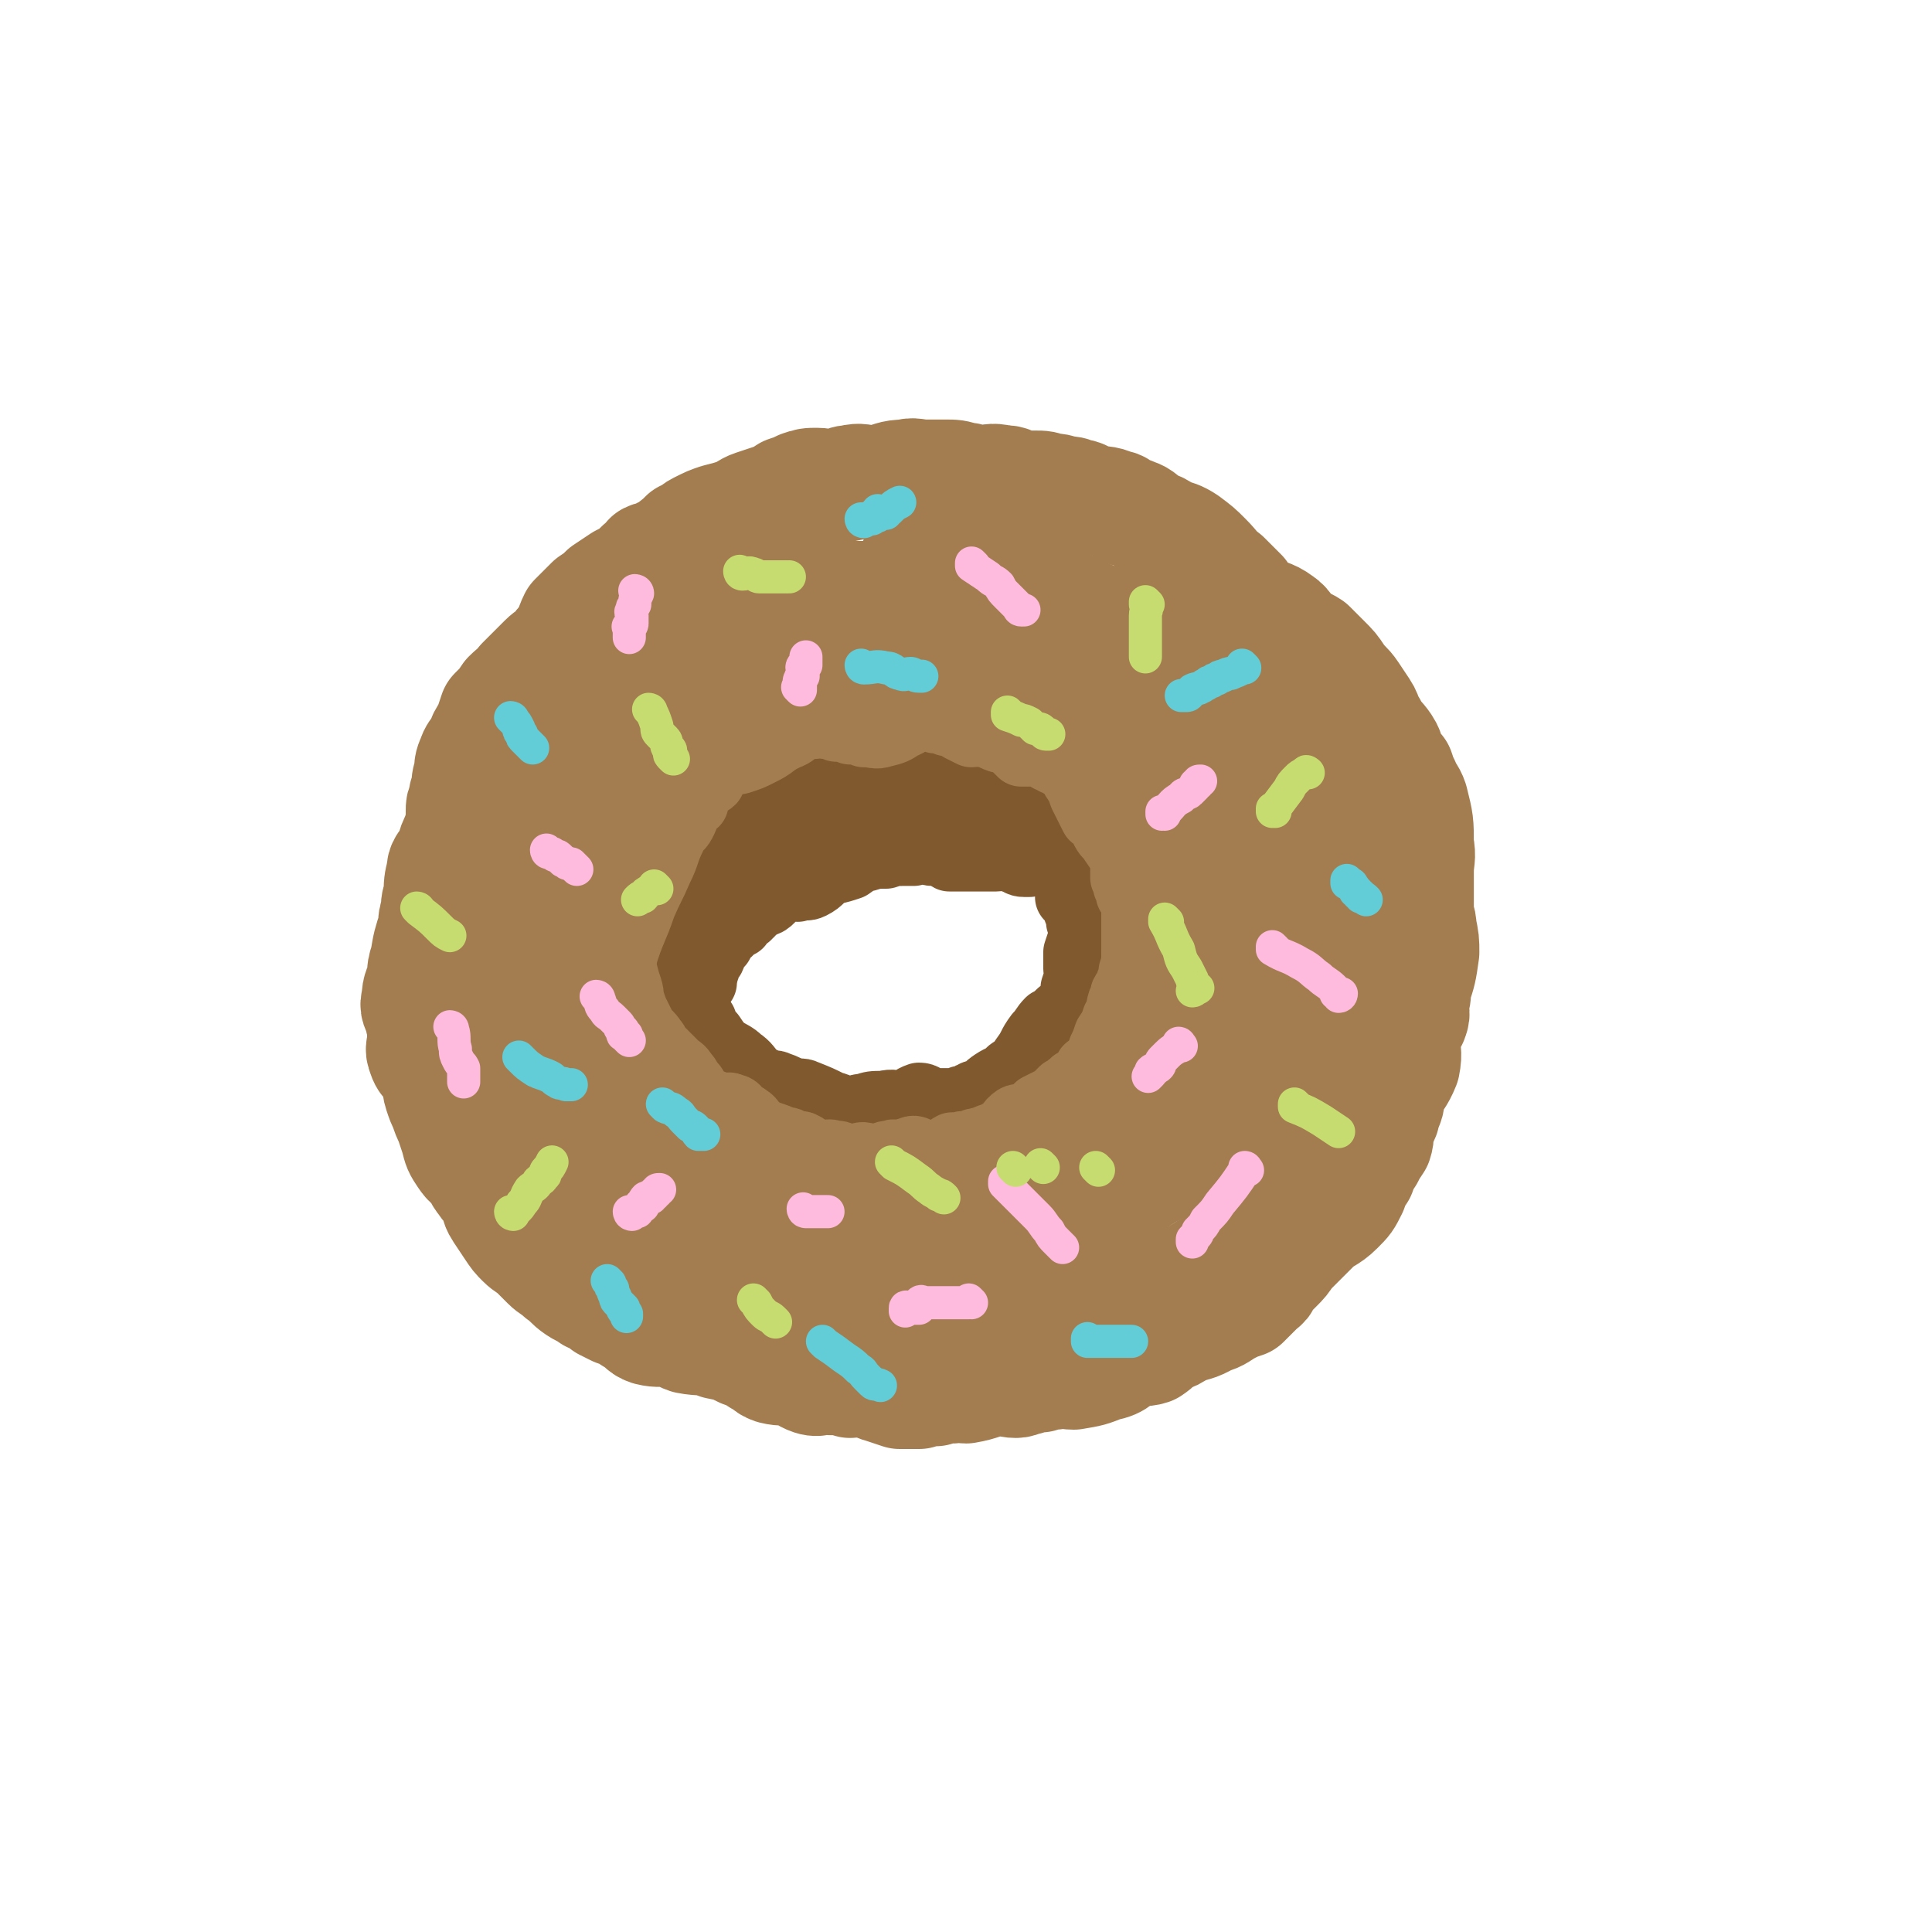 <svg viewBox='0 0 700 700' version='1.1' xmlns='http://www.w3.org/2000/svg' xmlns:xlink='http://www.w3.org/1999/xlink'><g fill='none' stroke='rgb(129,89,47)' stroke-width='24' stroke-linecap='round' stroke-linejoin='round'><path d='M339,283c0,0 -1,-1 -1,-1 0,0 1,1 1,1 -2,-1 -2,-2 -4,-2 -1,-1 -1,-1 -3,-1 -1,-1 -1,-1 -2,-1 -1,-1 -1,0 -2,0 -1,0 -1,0 -3,0 -1,0 -1,-1 -2,-1 -2,-1 -2,0 -5,0 -1,0 -1,-1 -3,-1 -1,-1 -1,-1 -3,-1 -1,0 -1,0 -2,0 -1,0 -1,0 -2,0 -2,0 -2,0 -5,1 -2,0 -2,1 -4,1 -2,0 -2,0 -4,0 -1,0 -1,0 -2,0 -1,0 -1,-1 -3,0 -1,0 -1,0 -3,1 -2,1 -2,0 -4,1 -1,1 -1,1 -3,2 -1,1 -1,1 -3,1 0,0 0,0 -1,0 0,0 0,0 -1,0 -1,0 -1,0 -2,1 0,1 0,1 0,2 -2,1 -2,0 -4,1 -1,1 0,2 -2,3 -1,1 -2,1 -4,2 0,0 0,1 0,2 -2,1 -2,1 -4,2 0,0 -1,0 -2,1 -1,0 -1,0 -2,1 0,0 0,1 0,1 -1,0 -1,-1 -2,0 0,0 0,1 0,2 -2,2 -4,1 -5,4 -1,3 0,3 0,7 -1,2 -2,2 -3,4 0,3 1,3 1,5 -1,3 -2,3 -3,6 0,3 1,3 1,5 0,3 0,3 0,5 -1,2 -1,2 -1,3 -1,2 -1,1 -1,3 -1,1 -1,1 0,2 0,1 0,1 1,3 2,4 2,4 4,8 2,4 2,4 4,7 2,4 2,4 4,7 1,3 1,3 3,5 2,3 2,3 4,5 3,2 4,2 6,4 3,2 3,3 5,5 2,2 3,2 5,3 2,1 2,0 4,1 3,1 2,1 5,2 3,1 3,0 5,1 5,2 5,2 9,4 4,1 4,2 7,2 3,0 2,-1 5,-1 3,-1 3,-1 7,-1 4,-1 4,0 7,0 3,-1 3,-2 6,-3 2,0 2,1 5,2 2,0 2,0 5,0 2,0 2,0 4,0 1,-1 1,-1 3,-1 1,-1 1,-1 2,-1 1,-1 1,-1 3,-1 3,-2 2,-2 5,-4 3,-2 3,-1 6,-4 3,-2 3,-2 5,-5 3,-4 2,-4 5,-8 2,-2 2,-3 4,-5 2,-1 2,-1 4,-3 1,-1 1,0 3,-1 1,-1 1,-1 2,-2 0,-2 0,-2 1,-3 0,-2 -1,-2 -1,-3 1,-3 1,-3 2,-5 0,-1 -1,-1 -1,-2 0,-2 0,-2 0,-3 0,-2 0,-2 0,-3 1,-3 1,-3 2,-6 0,-2 0,-2 -1,-5 0,-2 0,-2 -1,-4 0,-1 0,-1 -1,-3 0,-1 -1,-1 -2,-2 0,-3 1,-3 1,-6 -1,-2 -2,-1 -3,-4 -1,-2 0,-2 -1,-5 0,-2 -1,-2 -2,-4 0,-1 1,-1 0,-2 0,-2 0,-1 -1,-2 -1,-3 0,-3 -2,-6 -1,-2 -2,-2 -4,-4 -1,-1 -1,-1 -3,-2 -1,-2 0,-2 -2,-3 -2,-2 -2,-2 -5,-3 -2,-1 -2,-1 -4,-2 -1,-1 -1,-2 -3,-2 -3,-2 -3,-2 -6,-3 -2,-1 -2,0 -4,-1 -1,-1 -1,-2 -3,-2 -1,-1 -1,-1 -2,-1 -2,-1 -2,-1 -4,-2 -1,-1 -1,-2 -3,-2 -1,-1 -1,-1 -3,-1 -2,-1 -2,0 -4,0 -1,0 -1,0 -3,0 -1,0 -1,0 -3,0 -1,0 -1,0 -2,0 -1,0 -1,0 -2,0 '/><path d='M255,356c0,0 -1,-1 -1,-1 '/><path d='M253,359c0,0 -1,-1 -1,-1 0,0 0,1 1,1 0,-1 0,-2 1,-3 0,-1 0,-1 1,-2 0,-2 1,-2 1,-3 0,-1 -1,-2 0,-3 0,-1 1,0 2,-1 1,-2 0,-2 1,-3 0,-2 1,-1 2,-2 1,-2 1,-2 2,-3 0,-1 0,-1 1,-1 2,-2 2,-2 4,-3 1,-2 1,-2 3,-3 0,-1 0,-1 1,-1 0,-1 0,-1 1,-1 0,-1 0,-1 1,-1 2,-2 2,-1 4,-2 3,-2 2,-3 5,-5 3,-1 3,0 6,0 3,-1 3,0 5,-1 4,-2 3,-3 7,-5 4,-1 4,-1 7,-2 3,-2 3,-3 6,-3 3,-1 4,-1 7,-1 3,-1 3,-1 6,-1 2,0 2,0 4,0 1,-1 1,-1 3,-1 2,0 2,1 4,1 2,0 2,-1 4,0 1,0 0,1 2,2 1,0 2,0 4,0 1,0 1,0 3,0 2,0 2,0 5,0 2,0 2,0 5,0 2,0 2,-1 4,0 1,0 1,0 3,1 1,0 1,1 3,1 0,0 0,0 1,0 0,0 0,0 1,0 0,-1 0,-1 -1,-1 0,-1 -1,-1 -2,-1 0,0 0,0 -1,0 -2,-1 -2,-2 -4,-2 -3,-2 -3,-2 -7,-3 -3,-2 -3,-1 -6,-2 -4,-2 -5,-1 -9,-2 -5,-2 -4,-3 -9,-3 -4,-1 -5,0 -9,0 -4,0 -4,-1 -8,-1 -4,-1 -5,-1 -9,0 -4,0 -4,1 -8,2 -3,1 -3,1 -7,3 -3,1 -3,2 -6,3 -3,2 -3,2 -6,3 -2,1 -2,1 -5,2 -2,1 -2,1 -4,2 -1,0 -1,0 -3,1 -1,0 -1,0 -2,1 -1,0 -1,1 -2,1 0,0 1,-2 1,-2 -1,-1 -2,-1 -3,0 0,0 2,0 2,1 0,0 -1,1 -1,1 -1,0 -1,0 -2,0 0,0 0,-1 -1,0 0,0 0,0 0,1 0,0 0,1 0,1 -1,0 -2,-1 -2,0 -1,0 -1,1 -1,1 0,0 0,-1 1,-1 2,-2 2,-1 4,-2 4,-3 4,-3 7,-6 4,-2 4,-3 7,-5 6,-3 6,-2 12,-5 4,-2 4,-2 9,-3 6,-2 6,-1 11,-2 5,-1 5,-1 9,-1 3,0 3,0 6,0 2,0 2,0 4,0 3,0 3,0 6,1 2,0 2,1 4,2 1,0 1,-1 3,0 1,0 1,1 3,1 1,0 1,0 2,0 1,0 1,0 2,0 0,-1 -1,-1 -1,-1 -1,-1 -1,0 -2,0 -4,-1 -4,0 -8,-1 -4,-1 -3,-2 -7,-3 -3,-1 -3,-1 -7,-1 -4,0 -4,0 -8,0 -4,0 -4,-1 -7,0 -6,0 -6,1 -11,2 -5,1 -5,1 -9,3 -3,1 -3,2 -6,3 -2,1 -2,1 -5,2 -1,1 -1,1 -3,2 0,0 0,1 -2,1 0,0 -1,-1 -2,0 0,0 1,0 1,1 0,0 0,0 0,0 0,-1 -1,-1 0,-2 0,-1 1,-1 2,-1 4,-4 4,-4 9,-7 4,-3 4,-3 10,-5 4,-1 4,-1 9,-1 5,-1 5,-1 10,0 6,1 6,1 12,2 3,1 3,0 6,1 2,0 3,0 5,1 2,1 2,1 4,2 '/><path d='M329,294c0,0 -1,-1 -1,-1 '/></g>
<g fill='none' stroke='rgb(163,125,79)' stroke-width='40' stroke-linecap='round' stroke-linejoin='round'><path d='M370,183c0,0 -1,-1 -1,-1 0,0 1,1 0,1 -6,-2 -6,-3 -13,-4 -4,-2 -5,-1 -9,-2 -5,-1 -4,-3 -9,-3 -3,-1 -4,0 -7,0 -2,0 -2,0 -5,0 -1,0 -1,0 -3,0 -1,0 -1,0 -3,0 -2,0 -2,0 -4,0 -4,0 -4,-1 -8,0 -3,0 -3,2 -6,2 -3,0 -3,-1 -6,-1 -3,0 -3,0 -6,1 -2,1 -2,1 -5,2 -3,2 -3,2 -6,3 -3,1 -3,1 -6,2 -3,1 -3,2 -6,3 -3,1 -3,1 -7,2 -3,1 -3,1 -7,3 -2,1 -2,2 -5,3 -1,1 -1,1 -2,2 -3,2 -3,3 -6,4 -2,2 -3,1 -5,2 -1,1 -1,2 -3,3 -3,3 -3,3 -7,5 -3,2 -3,2 -6,4 -2,2 -2,2 -5,4 -3,3 -3,3 -6,6 -2,4 -1,4 -3,7 -2,2 -2,2 -3,4 -2,2 -3,2 -5,4 -2,2 -2,2 -4,4 -2,2 -2,2 -4,4 -2,3 -2,2 -5,5 -2,3 -2,3 -5,6 -1,3 -1,3 -2,6 -2,3 -2,3 -3,6 -2,3 -2,2 -3,5 -1,2 -1,3 -1,5 -1,3 -1,3 -1,7 -1,1 -1,1 -1,3 -1,2 -1,2 -1,4 0,2 0,2 0,4 0,2 -1,2 -1,4 -2,4 -2,4 -3,8 -2,3 -3,3 -3,6 -1,4 -1,4 -1,9 -1,2 -1,2 -1,5 -1,3 -1,3 -1,6 -2,6 -2,6 -3,12 -1,3 -1,3 -1,6 -1,4 -2,4 -2,8 -1,3 0,3 1,6 0,2 1,2 1,5 0,2 0,2 0,4 0,2 -1,3 0,5 1,4 3,3 4,7 2,3 1,4 2,7 1,3 1,3 2,5 1,3 1,3 2,5 1,3 1,3 2,6 1,4 1,4 3,7 2,3 2,2 4,4 2,2 1,3 3,5 1,2 2,2 3,4 2,3 1,4 3,7 2,3 2,3 4,6 2,3 2,3 4,5 2,2 3,2 5,4 2,2 2,2 4,4 2,2 3,2 5,4 3,2 3,3 6,5 3,2 3,1 5,3 3,1 3,1 5,3 2,1 2,1 4,2 3,1 3,1 6,3 4,2 3,3 6,4 4,1 4,0 9,1 2,0 2,1 5,2 5,1 6,0 11,2 5,1 5,1 9,3 3,1 3,1 6,3 3,1 2,2 5,3 4,1 4,0 8,1 3,1 3,2 6,3 3,1 4,-1 7,0 4,0 4,0 7,1 2,0 3,-1 5,0 4,0 3,1 7,2 3,1 3,1 6,2 3,0 4,0 7,0 3,-1 3,-1 6,-1 3,-1 3,-1 6,-1 3,-1 3,0 5,0 6,-1 6,-2 12,-3 3,0 3,1 6,1 2,0 2,-1 4,-1 2,-1 2,-1 5,-1 2,-1 2,-1 5,-1 3,-1 4,0 7,0 6,-1 6,-1 11,-3 6,-1 5,-3 10,-5 3,-1 4,0 7,-1 3,-2 2,-2 5,-4 3,-1 3,-1 6,-3 5,-2 5,-1 10,-4 4,-1 4,-2 8,-4 2,-1 2,-1 5,-2 3,-3 3,-3 6,-6 2,-1 1,-2 3,-4 1,-1 1,-1 3,-3 2,-2 2,-2 4,-5 2,-2 2,-2 4,-4 2,-2 2,-2 5,-5 4,-4 5,-3 9,-7 3,-3 3,-3 5,-7 1,-3 1,-3 3,-6 1,-3 1,-3 3,-6 1,-2 1,-2 3,-5 1,-3 0,-3 1,-6 1,-3 2,-3 2,-6 2,-3 1,-3 2,-7 2,-4 3,-4 5,-9 1,-5 0,-5 0,-10 1,-2 1,-2 1,-4 1,-2 2,-2 2,-3 1,-2 0,-3 0,-5 1,-3 1,-3 1,-6 2,-6 2,-6 3,-13 0,-4 0,-4 -1,-9 0,-3 -1,-3 -1,-6 0,-2 0,-2 0,-5 0,-4 0,-4 0,-9 0,-5 1,-5 0,-10 0,-8 0,-8 -2,-16 -1,-3 -2,-3 -3,-6 -1,-2 -1,-2 -2,-5 -1,-1 -1,-1 -2,-2 -2,-3 -1,-4 -3,-7 -2,-3 -3,-3 -5,-7 -2,-2 -1,-3 -3,-6 -2,-3 -2,-3 -4,-6 -2,-3 -3,-3 -5,-6 -2,-3 -2,-3 -5,-6 -2,-2 -2,-2 -5,-5 -3,-2 -3,-1 -6,-3 -3,-3 -2,-4 -5,-6 -4,-3 -5,-2 -10,-5 -2,-2 -2,-2 -4,-5 -3,-3 -3,-3 -6,-6 -4,-3 -3,-3 -7,-7 -3,-3 -3,-3 -7,-6 -3,-2 -4,-2 -7,-3 -3,-2 -3,-2 -6,-3 -3,-2 -3,-3 -6,-4 -2,-1 -2,0 -4,-1 -1,-1 -1,-2 -3,-2 -4,-2 -5,-1 -9,-2 -3,-1 -2,-2 -5,-2 -2,-1 -2,-1 -5,-1 -2,-1 -2,-1 -5,-1 -2,-1 -2,-1 -5,-1 -2,0 -2,0 -5,0 -4,-1 -3,-2 -7,-2 -4,-1 -4,0 -8,0 -3,0 -3,-1 -6,-1 -3,-1 -3,-1 -7,-1 -3,0 -3,0 -7,0 -3,0 -4,-1 -7,0 -5,0 -5,1 -10,2 -5,1 -5,1 -10,2 -5,1 -5,1 -10,2 -4,1 -4,1 -8,3 -4,2 -4,3 -8,4 -4,2 -5,1 -9,3 -4,2 -3,3 -7,5 -4,3 -4,2 -8,4 -3,2 -3,3 -6,5 -3,3 -3,2 -7,4 -3,2 -3,2 -7,4 -3,2 -3,2 -6,4 -3,2 -3,2 -7,4 -3,2 -4,2 -7,5 -2,3 -2,3 -5,5 -2,3 -2,3 -5,5 -4,4 -5,3 -9,8 -3,3 -3,4 -5,8 -2,3 -2,3 -3,7 -2,3 -1,3 -2,5 -2,4 -3,4 -5,7 -1,4 0,5 -1,9 -1,3 -1,3 -2,6 -1,2 -1,2 -1,4 -1,3 -1,3 -1,6 0,2 0,2 0,3 0,2 0,2 0,3 0,0 -1,1 0,1 1,0 1,-1 3,-1 2,-1 2,-1 4,-2 3,-2 4,-2 6,-5 8,-8 7,-9 15,-17 9,-11 8,-12 18,-23 6,-7 7,-6 14,-13 5,-5 4,-7 10,-11 4,-4 4,-3 9,-6 4,-1 4,-1 8,-2 2,-1 2,-1 4,-1 6,0 6,0 13,0 5,0 5,-1 10,-1 6,0 6,0 11,0 3,0 3,-1 6,-1 2,-1 2,-1 4,-1 2,0 2,0 5,0 1,0 2,0 2,0 0,0 -1,0 -1,0 -2,0 -2,0 -4,0 -3,0 -3,0 -7,0 -5,0 -6,-2 -10,0 -5,1 -5,3 -9,6 -6,3 -6,2 -13,4 -5,3 -5,2 -10,5 -8,5 -8,5 -15,10 -6,4 -6,4 -12,9 -5,3 -5,4 -9,7 -4,4 -5,3 -8,7 -3,4 -2,5 -5,10 -3,3 -4,3 -7,6 -2,3 -2,4 -3,7 -2,3 -2,3 -3,5 -1,2 -3,3 -2,3 0,0 1,-1 2,-1 1,-1 1,-1 3,-2 3,-2 3,-3 6,-4 5,-3 5,-3 9,-5 3,-2 3,-2 5,-3 3,-2 3,-2 5,-3 2,-2 1,-2 3,-3 3,-2 4,-3 7,-3 3,-1 3,2 5,2 3,1 3,0 5,0 3,-1 3,-1 5,-2 2,-1 2,-2 4,-2 2,-1 2,-1 4,-1 3,-1 3,-1 5,-2 4,-2 4,-2 7,-5 2,-1 1,-2 3,-4 1,-1 1,-1 2,-1 '/><path d='M309,247c0,0 -2,-1 -1,-1 6,-1 7,-1 13,-1 5,-1 5,-1 10,-1 4,-1 4,-1 8,-1 '/><path d='M373,249c0,0 -1,-1 -1,-1 '/></g>
<g fill='none' stroke='rgb(163,125,79)' stroke-width='24' stroke-linecap='round' stroke-linejoin='round'><path d='M418,319c0,0 -1,0 -1,-1 -4,-10 -3,-10 -7,-20 -2,-4 -3,-4 -6,-9 -3,-5 -2,-5 -5,-10 -1,-2 0,-2 -2,-3 -1,-1 -1,-1 -3,-1 -1,-1 -2,-1 -2,-1 0,0 2,1 3,2 2,2 2,2 4,5 1,2 1,2 2,4 2,3 2,4 4,7 2,6 3,6 4,11 0,3 -1,3 -2,5 0,2 0,2 0,3 0,2 0,2 0,3 0,1 0,1 0,2 0,1 0,1 0,2 1,0 1,0 1,1 1,1 0,1 0,2 1,0 1,0 1,1 1,0 0,0 0,1 0,0 0,1 0,1 0,0 0,-1 0,-2 0,0 0,0 0,0 0,-1 1,-1 0,-1 0,-1 0,-1 -1,-2 0,-1 1,-2 0,-2 0,-1 -1,-1 -1,-2 0,-1 0,-1 0,-2 1,0 1,0 0,-1 -1,-3 -2,-4 -4,-7 -1,-2 -2,-2 -3,-4 0,-1 0,-1 -1,-2 -1,-2 -1,-2 -3,-3 -2,-4 -2,-4 -4,-8 -1,-3 -1,-3 -3,-6 -1,-2 -1,-2 -3,-4 -1,-1 -1,-1 -2,-1 -1,-1 -1,-1 -2,-1 -1,-1 -1,-1 -2,-1 -1,-1 0,-2 -2,-2 -1,-1 -1,0 -3,0 -1,0 -1,0 -2,0 -1,0 -1,0 -3,0 -1,-1 -1,-1 -2,-2 -1,-2 -1,-2 -3,-2 -1,-1 -1,-1 -3,-1 -3,-1 -3,-2 -6,-2 -2,-1 -2,0 -4,0 -2,-1 -2,-1 -4,-2 -2,-2 -2,-2 -5,-2 -2,-1 -2,-1 -4,-1 -1,-1 -1,-1 -2,-1 -1,-1 -1,0 -2,0 -1,0 -1,-1 -3,0 -2,1 -2,2 -5,3 -3,2 -3,2 -7,3 -3,1 -3,0 -7,0 -2,-1 -2,-1 -5,-1 -2,-1 -2,-1 -5,-1 -2,-1 -2,-1 -4,-1 -2,-1 -2,-1 -4,0 -2,0 -2,0 -5,1 -2,1 -2,2 -5,3 -2,1 -2,1 -4,2 -2,1 -2,1 -4,2 -2,0 -2,0 -4,0 -1,0 -1,-1 -2,0 -2,1 -2,2 -4,3 -2,2 -2,1 -5,3 -2,1 -2,1 -4,3 -1,1 0,2 0,3 -1,1 -2,1 -4,2 -1,2 -1,2 -2,4 0,1 0,1 0,2 -1,1 -2,1 -3,2 -1,2 0,2 -1,4 -1,2 -1,2 -2,3 -2,2 -2,2 -3,4 -2,1 -1,2 -2,3 -1,1 -2,1 -2,2 -1,1 -1,1 -1,2 -1,1 -2,0 -3,1 0,1 1,2 1,3 0,1 -1,0 -1,1 -1,1 -1,1 -1,2 -1,1 0,2 0,3 -1,2 -1,2 -1,3 -1,3 -1,3 -3,5 0,2 -1,2 -1,4 -1,2 -1,2 -1,4 -1,2 0,2 0,3 -1,2 -2,2 -2,4 -1,1 0,1 0,3 -1,3 -1,3 -1,5 -1,3 0,3 0,6 0,2 0,2 0,4 -1,1 -1,1 -1,3 -1,1 0,1 0,3 0,1 0,1 0,2 0,0 0,0 0,1 0,0 0,1 0,1 0,-1 0,-1 0,-3 0,0 0,0 0,-1 -1,-1 -1,-1 -1,-2 -1,-4 -1,-4 0,-7 1,-6 1,-6 3,-12 3,-10 4,-10 7,-19 3,-7 3,-6 6,-13 3,-6 2,-6 5,-12 3,-6 3,-5 6,-11 3,-5 2,-5 5,-10 2,-3 2,-3 4,-6 2,-3 2,-3 5,-6 2,-2 2,-2 4,-4 1,-1 2,-1 3,-2 1,-2 0,-2 1,-3 0,-1 1,-1 1,-1 0,-1 0,-2 0,-2 -1,0 -1,1 -1,2 -2,1 -3,1 -5,2 -2,2 -2,2 -4,4 -2,2 -2,2 -5,4 -3,3 -3,3 -6,6 -3,4 -2,4 -5,7 -2,4 -1,4 -4,7 -1,3 -2,3 -4,6 -1,3 -1,3 -2,6 -2,3 -2,3 -3,6 -2,3 -1,3 -2,6 -1,4 -1,4 -2,7 -1,2 -1,2 -1,4 -1,3 -1,3 -1,5 -1,3 -1,3 -1,5 -1,2 -1,2 -1,4 -1,3 0,3 0,5 0,2 0,2 0,3 0,1 0,1 0,2 0,1 -1,1 0,2 1,4 1,4 2,7 1,3 0,3 1,5 1,3 1,3 2,5 1,2 1,2 2,4 2,3 2,2 4,5 1,1 1,2 2,3 1,1 1,1 2,2 2,2 2,2 4,4 1,1 2,1 3,3 2,2 1,2 3,4 1,1 1,2 2,3 1,2 1,1 3,3 0,0 0,1 1,1 1,0 1,-1 2,0 1,0 1,1 3,1 2,0 2,-1 3,0 2,0 2,1 3,2 1,1 2,1 3,2 2,1 1,2 3,3 2,2 2,2 5,3 3,1 3,1 5,2 1,0 2,0 3,1 1,0 1,1 2,1 1,0 1,-1 2,0 1,0 1,1 3,2 2,1 2,1 4,1 2,0 2,-1 4,0 2,0 2,0 4,1 1,0 1,1 2,1 1,0 1,-1 3,-1 2,-1 2,0 5,0 2,0 2,0 3,0 2,-1 2,-1 4,-1 1,-1 1,0 2,0 1,0 1,0 3,0 0,-1 0,-1 1,-1 2,-1 2,-1 4,0 1,0 1,1 2,1 1,0 1,0 2,0 1,0 1,0 2,0 1,0 1,0 2,0 2,-1 2,-2 4,-3 1,0 1,0 3,0 1,-1 1,0 2,0 1,0 1,0 2,0 0,-1 0,-1 1,-1 0,-1 0,0 1,0 1,-1 1,-1 2,-1 4,-2 4,-1 8,-4 2,-1 1,-2 4,-4 2,-1 3,1 5,0 2,-1 1,-2 3,-4 2,-1 2,-1 4,-2 1,0 1,0 2,0 1,-2 1,-2 3,-4 0,0 0,1 1,1 1,-1 0,-2 2,-3 0,0 1,1 2,1 0,-1 -1,-1 -1,-2 1,0 1,0 2,0 0,-1 0,-1 1,-1 0,-1 0,-1 1,-1 0,-1 0,-1 1,-1 0,-1 0,0 0,0 1,-1 0,-1 0,-2 1,0 1,0 2,0 0,0 0,0 0,0 2,0 2,0 3,0 0,-1 0,-2 1,-2 0,-1 0,-1 1,-1 1,-1 1,-1 2,-2 0,-1 0,-1 1,-1 1,-1 1,-1 2,-1 1,-2 0,-2 2,-3 1,-3 2,-2 4,-5 1,-1 1,-1 2,-2 0,-2 1,-1 2,-2 0,-2 -1,-2 -1,-3 1,-3 2,-3 3,-6 1,-2 0,-2 2,-5 1,-2 1,-2 3,-5 0,-1 0,-1 1,-3 0,-1 0,-1 1,-3 0,-2 -1,-2 -1,-5 0,-1 0,-1 0,-2 0,-2 0,-2 0,-3 0,-1 1,-1 0,-2 0,-4 0,-4 -1,-7 0,-2 1,-2 1,-5 -1,-2 -1,-2 -2,-4 0,-1 0,-1 0,-2 0,-1 0,-1 0,-2 0,-1 0,-1 0,-2 0,0 1,0 0,-1 0,0 -1,0 -1,-1 0,0 0,0 0,0 1,0 1,1 0,2 0,1 0,0 -1,1 0,4 0,4 -1,8 0,4 -1,4 -2,8 0,3 0,3 -1,6 0,5 0,5 -1,9 0,4 0,5 -1,8 0,4 -1,4 -2,7 0,2 0,2 -1,4 0,1 1,2 0,3 0,1 0,1 -1,2 0,0 0,1 0,1 1,0 1,0 1,0 1,-1 0,-1 0,-1 0,-1 0,-1 0,-2 0,-1 0,-1 0,-2 0,-4 0,-4 0,-8 0,-2 0,-2 0,-5 0,-3 0,-3 0,-7 0,-5 0,-5 0,-10 0,-3 0,-3 0,-6 0,-3 0,-3 0,-6 0,-4 0,-4 0,-8 0,-2 1,-2 0,-5 0,-2 0,-2 -1,-5 0,-1 0,-1 0,-2 0,-1 0,-1 0,-2 0,-1 0,-1 0,-2 0,0 0,-1 0,-1 0,0 0,1 0,2 0,0 0,0 0,1 1,2 1,2 2,4 0,2 0,1 1,3 0,4 -1,4 -1,7 0,3 0,3 0,5 1,2 1,2 2,4 0,4 0,4 1,9 0,3 -1,3 -1,6 1,4 1,4 2,7 0,4 0,5 -1,9 0,4 -1,3 -2,7 0,4 0,4 -1,8 -1,5 -1,5 -3,10 -1,3 -1,3 -3,6 -1,3 -1,3 -2,5 0,2 0,2 -1,4 0,1 -1,1 -1,1 0,0 1,0 1,0 1,-2 1,-2 2,-3 2,-4 3,-4 6,-8 5,-8 5,-8 9,-17 4,-7 4,-7 8,-14 3,-6 3,-6 7,-11 2,-3 3,-2 5,-5 1,-1 1,-1 2,-3 0,0 0,-1 1,-1 0,-1 -1,0 -1,0 '/><path d='M279,452c0,0 0,-1 -1,-1 -1,0 -1,0 -3,0 -3,-2 -3,-2 -7,-3 -4,-3 -4,-2 -8,-6 -10,-9 -9,-10 -19,-19 -6,-5 -7,-4 -13,-9 -6,-5 -9,-3 -12,-10 -4,-7 0,-9 -2,-18 -2,-8 -5,-7 -6,-15 0,-7 3,-7 2,-13 -2,-12 -4,-12 -7,-24 -1,-7 0,-7 -1,-15 -2,-5 -3,-5 -5,-10 -1,-4 -1,-4 -2,-8 -1,-2 -2,-5 -2,-5 -1,0 -1,3 -1,5 0,2 0,2 0,3 -1,18 -2,18 -2,36 -1,14 0,14 -1,27 -1,12 -3,12 -3,24 -1,4 1,4 2,8 0,2 0,2 0,4 0,2 0,5 0,4 0,-1 0,-4 0,-8 0,-10 1,-10 1,-20 0,-19 0,-19 0,-39 -1,-17 0,-17 -1,-33 -1,-12 -1,-12 -2,-23 -1,-5 -1,-6 -2,-9 -1,-1 -3,0 -3,2 -2,4 0,4 -1,9 -4,18 -6,17 -8,35 -2,20 -2,20 -1,40 0,17 2,17 3,34 1,7 -1,8 1,14 2,5 3,5 6,8 2,2 3,1 5,1 1,-1 1,-1 1,-3 4,-15 4,-15 8,-31 '/><path d='M170,336c0,0 -1,-1 -1,-1 -2,8 -3,9 -5,18 -2,13 -2,13 -2,27 -1,9 -2,10 0,19 1,5 2,6 6,10 3,2 4,3 6,2 3,-2 3,-4 5,-8 9,-15 9,-15 16,-30 8,-18 9,-18 14,-36 3,-12 1,-13 2,-26 1,-8 1,-8 2,-15 '/><path d='M214,302c0,0 -1,-1 -1,-1 -2,22 -1,24 -2,47 -2,22 -3,22 -3,44 -1,13 -2,13 0,25 1,7 3,7 4,14 0,2 0,3 -1,4 -1,0 -2,0 -2,-1 0,-2 2,-2 2,-5 1,-8 -1,-8 0,-16 0,-9 1,-9 1,-18 0,-7 -1,-7 0,-13 0,-4 1,-4 2,-8 1,-2 1,-5 2,-5 1,1 1,3 2,6 1,6 1,7 2,13 3,20 4,20 7,40 3,12 2,12 5,25 2,6 2,6 4,13 1,2 1,2 3,4 1,0 1,0 2,0 0,-1 0,-1 0,-2 0,-5 -1,-5 0,-9 1,-9 3,-9 5,-18 1,-8 0,-8 1,-15 0,-4 0,-4 1,-7 0,0 1,0 1,1 0,1 -1,1 0,3 1,7 1,7 3,14 1,5 2,5 4,11 1,4 1,4 3,8 1,3 2,3 2,5 0,1 -2,0 -2,0 0,-1 1,-1 1,-2 -1,-2 -1,-2 -1,-4 -2,-6 -1,-6 -4,-13 -3,-9 -3,-9 -7,-18 -2,-6 -2,-6 -5,-12 -2,-4 -2,-4 -5,-8 -1,-1 -1,-1 -2,-2 -1,0 -2,0 -2,1 0,1 1,1 2,3 2,11 0,12 3,23 2,8 4,8 9,14 3,5 4,4 9,8 3,4 3,4 7,6 3,1 4,2 6,1 2,-1 2,-3 2,-5 0,-1 -1,0 -2,-1 -1,-1 -1,-1 -2,-2 -5,-6 -6,-5 -10,-12 -5,-7 -2,-9 -7,-16 -3,-5 -4,-4 -9,-8 -4,-3 -4,-3 -8,-7 -2,-2 -2,-2 -5,-5 -1,-1 -2,-2 -4,-3 0,0 1,1 1,2 0,0 0,0 0,1 0,2 0,2 0,4 0,5 0,5 0,9 -1,7 -1,7 -1,13 -1,6 -1,6 -2,12 -1,4 -2,3 -3,7 0,5 0,5 1,10 1,2 1,2 3,4 6,4 6,3 13,6 4,2 3,3 7,4 6,1 7,-1 13,0 4,0 4,0 8,1 4,0 4,0 7,0 6,0 7,-1 13,0 9,1 8,2 17,4 6,1 6,1 12,2 5,0 5,1 9,1 2,0 2,-1 4,-3 1,0 0,-1 1,-2 0,0 0,-1 0,-1 -3,-5 -2,-7 -7,-9 -11,-5 -12,-3 -25,-6 -8,-2 -8,-2 -16,-4 -5,-1 -5,0 -10,-1 -2,-1 -3,-3 -3,-3 2,1 3,3 6,3 9,1 9,1 18,0 13,-2 12,-4 24,-6 8,-1 8,0 16,-1 5,-1 5,-1 10,-3 3,0 4,0 5,0 0,-1 -1,-2 -2,-2 0,0 0,1 -1,1 -7,-2 -7,-3 -14,-5 -11,-3 -11,-3 -23,-7 -9,-2 -9,-3 -19,-5 -8,-1 -8,-2 -16,-3 -6,0 -7,0 -12,1 -4,0 -3,2 -7,3 -2,1 -2,0 -4,1 0,0 0,0 1,1 5,3 5,4 11,6 11,5 10,7 22,10 10,2 10,1 20,2 8,1 8,1 16,2 6,1 6,0 11,2 4,1 5,3 7,3 2,0 2,-3 2,-5 0,-1 -1,0 -3,0 -1,-1 -1,-1 -3,-1 -4,-2 -4,-2 -9,-4 -7,-2 -7,-3 -13,-5 -7,-1 -7,0 -13,-1 -8,-2 -8,-2 -15,-4 -7,-1 -7,-2 -14,-4 -4,-1 -4,0 -8,0 -1,-1 -2,-2 -2,-1 4,1 5,2 11,4 8,3 8,4 16,5 13,2 13,1 26,2 12,1 12,1 24,2 9,0 9,0 18,0 9,-1 9,-1 18,-3 5,0 5,-1 10,-2 3,0 4,2 6,1 1,-1 0,-2 -1,-4 0,0 0,0 -1,1 -5,1 -5,1 -10,2 -7,1 -7,0 -13,2 -7,2 -7,2 -14,5 -3,2 -4,1 -7,4 -2,2 -3,4 -2,6 0,2 1,2 3,2 2,0 2,0 4,-1 11,-6 11,-6 22,-12 12,-6 12,-5 24,-12 8,-5 7,-6 15,-11 4,-4 5,-4 9,-7 1,0 1,1 0,1 0,0 0,-1 -1,0 -4,2 -4,2 -8,4 -12,6 -12,6 -24,13 -9,4 -9,3 -17,9 -7,7 -7,7 -12,15 -4,5 -5,6 -6,11 0,2 2,3 4,3 2,0 2,0 4,-1 15,-12 15,-11 29,-24 11,-11 11,-12 22,-23 7,-9 8,-8 15,-17 3,-4 6,-5 6,-8 0,-2 -3,-1 -5,-2 -1,0 -1,1 -3,2 -7,4 -8,4 -15,9 -13,8 -13,8 -25,17 -10,8 -11,8 -20,17 -9,9 -8,9 -16,19 -3,5 -5,6 -6,10 0,3 2,3 5,4 2,0 3,0 5,-2 14,-9 14,-9 28,-19 17,-12 17,-12 33,-25 13,-10 13,-10 25,-21 6,-5 7,-5 12,-11 2,-2 3,-4 4,-6 0,0 -2,0 -3,1 -4,1 -4,1 -8,3 -14,8 -15,8 -28,17 -13,9 -14,9 -26,20 -12,10 -11,10 -21,22 -9,10 -9,10 -16,20 -2,4 -4,6 -2,9 0,3 3,4 6,3 8,-3 7,-6 15,-11 26,-19 25,-20 52,-38 20,-12 22,-9 41,-22 9,-6 7,-9 14,-17 3,-2 5,-2 7,-2 0,-1 -1,0 -2,1 -3,2 -3,2 -6,4 -18,10 -19,9 -37,19 -14,9 -13,10 -27,20 -13,10 -14,9 -25,21 -8,8 -11,9 -12,18 -1,6 2,10 8,12 7,3 11,3 18,-2 11,-7 8,-12 18,-21 12,-10 14,-8 27,-17 12,-8 13,-8 24,-18 4,-5 2,-7 6,-12 2,-4 4,-4 5,-7 0,-1 -2,0 -4,0 '/><path d='M409,463c0,0 -2,-1 -1,-1 9,-4 12,-1 21,-7 15,-9 14,-12 29,-22 8,-6 8,-5 16,-11 2,-2 3,-3 4,-5 0,-1 -2,-1 -3,-2 '/><path d='M388,470c0,0 -1,0 -1,-1 0,-1 0,-1 -1,-2 0,0 -1,0 -2,0 -1,-1 -1,-1 -3,-3 -4,-3 -3,-3 -7,-6 -3,-2 -4,-2 -7,-4 -4,-2 -5,-1 -9,-4 -4,-2 -3,-3 -8,-4 -4,-2 -4,-1 -8,-2 -3,-1 -2,-3 -5,-4 -3,-1 -4,1 -6,0 -1,-1 0,-1 1,-2 0,0 0,0 1,0 6,-4 6,-4 12,-7 17,-9 17,-9 34,-18 12,-6 12,-6 24,-11 9,-5 9,-6 19,-9 4,-2 5,0 9,-1 2,-1 2,-2 2,-4 -1,0 -2,0 -4,0 -1,-1 -1,0 -2,0 -4,0 -4,0 -7,1 -6,1 -6,2 -12,4 -11,5 -11,5 -21,11 -8,3 -8,3 -16,7 -6,4 -6,3 -12,7 -5,3 -6,3 -10,7 -3,3 -3,4 -6,7 -1,2 -2,1 -4,3 0,1 0,1 1,2 0,0 0,0 1,0 1,-1 1,-1 2,-1 4,-3 5,-2 9,-5 8,-6 8,-6 15,-13 6,-5 6,-5 11,-10 6,-5 6,-4 11,-9 4,-4 4,-4 7,-8 2,-3 2,-3 4,-6 2,-2 2,-1 4,-4 1,-1 0,-2 2,-4 1,-2 2,-1 4,-4 1,-1 0,-2 1,-4 0,-2 0,-2 1,-4 1,-4 1,-4 3,-8 1,-2 1,-2 2,-5 1,-3 1,-3 2,-6 0,-2 0,-2 1,-5 0,-2 -1,-2 -1,-4 1,-3 2,-3 2,-6 0,-1 -1,-1 -2,-2 0,-1 0,-1 0,-2 0,0 0,0 0,-1 0,0 1,-1 0,-1 0,1 0,2 -1,3 0,1 0,1 -1,3 0,2 0,2 -1,4 -1,3 -2,2 -3,5 -1,3 -1,3 -2,6 0,3 0,3 -1,6 0,2 0,2 -1,4 0,2 -1,2 -2,4 0,1 0,1 -1,3 -1,3 0,3 -2,6 -1,3 -1,3 -3,6 -1,3 -1,3 -2,5 -1,3 0,3 -2,5 -1,2 -1,2 -3,4 -2,2 -2,2 -4,4 -2,2 -2,2 -4,3 -2,2 -2,2 -5,4 -2,2 -2,1 -5,3 -2,1 -2,1 -4,3 -1,1 -1,1 -2,2 0,1 0,1 -1,2 0,0 -1,1 -1,1 3,-1 4,-2 7,-4 6,-3 6,-3 11,-7 8,-4 8,-4 15,-9 8,-5 8,-6 16,-12 6,-6 7,-6 12,-12 5,-6 5,-6 9,-12 4,-6 5,-6 8,-12 3,-6 1,-7 3,-12 2,-8 3,-7 5,-15 1,-4 1,-4 2,-8 0,-3 -1,-3 -1,-6 1,-2 1,-2 2,-4 0,-1 0,-2 1,-1 0,0 -1,1 -1,2 0,3 1,3 0,6 -1,12 -1,12 -3,24 -3,15 -3,15 -7,29 -3,12 -3,12 -6,24 -2,6 -3,6 -5,13 -1,3 0,5 -1,7 0,1 0,-1 0,-2 1,-2 2,-2 3,-5 4,-12 3,-12 7,-24 4,-12 4,-12 8,-25 4,-11 5,-11 7,-22 1,-7 0,-7 0,-13 1,-3 2,-4 1,-6 0,0 -1,0 -1,1 -1,0 0,1 -1,2 -2,11 -2,11 -4,22 -3,19 -3,19 -4,38 -1,13 -1,13 -1,26 1,6 0,8 3,11 1,2 3,1 5,0 1,-1 1,-2 1,-3 4,-9 4,-9 7,-18 4,-13 4,-13 7,-26 3,-14 3,-14 5,-27 1,-8 1,-8 2,-17 0,-4 1,-4 1,-8 -1,-1 -1,-2 -2,-3 0,0 0,1 0,2 -2,9 -2,9 -4,18 -3,15 -3,15 -5,30 -1,14 -1,14 -1,27 0,5 0,7 2,9 0,1 2,-1 3,-3 2,-4 2,-4 4,-9 2,-8 0,-8 3,-16 3,-11 6,-10 9,-21 3,-9 1,-10 2,-20 1,-6 4,-6 4,-12 0,-3 -2,-4 -4,-4 -2,-1 -3,0 -4,2 -2,4 -1,5 -2,9 -1,12 -3,12 -3,23 0,15 3,15 4,30 1,9 -1,9 1,17 0,4 1,6 3,7 1,1 2,-1 4,-3 2,-5 1,-5 3,-10 2,-9 4,-8 5,-17 1,-9 0,-9 -1,-18 -1,-9 -1,-9 -3,-18 -2,-9 -2,-9 -5,-19 -2,-7 -1,-7 -4,-14 -2,-6 -2,-6 -5,-11 -2,-4 -3,-4 -6,-7 -3,-2 -4,-2 -7,-5 -3,-2 -2,-3 -5,-5 -5,-3 -5,-2 -10,-5 -6,-2 -5,-3 -10,-6 -8,-4 -8,-3 -16,-8 -7,-4 -7,-5 -15,-9 -12,-7 -13,-6 -25,-12 -10,-5 -9,-7 -19,-11 -9,-4 -10,-3 -19,-7 -7,-2 -7,-2 -14,-6 -4,-2 -3,-2 -7,-5 -2,-1 -3,-1 -5,-2 0,-1 0,-2 1,-2 1,1 1,2 3,3 9,3 9,2 18,5 14,6 14,7 28,14 10,5 11,5 21,10 8,3 8,4 16,7 4,2 4,2 9,3 1,0 2,-1 3,-1 0,-1 -1,-1 -2,-2 -1,-1 -1,-1 -2,-1 -4,-4 -4,-4 -8,-7 -11,-6 -11,-5 -22,-10 -9,-5 -9,-6 -18,-9 -10,-3 -10,-2 -20,-5 -7,-1 -7,-2 -15,-2 -4,-1 -5,-1 -9,0 -3,1 -4,1 -6,3 -1,3 -1,4 0,8 0,2 0,2 2,4 5,6 4,7 10,12 8,6 9,6 18,10 9,3 9,3 18,4 6,1 6,1 11,0 4,-1 5,-1 7,-3 1,-2 0,-2 1,-5 0,0 0,0 -1,-1 -2,-2 -3,-1 -6,-4 -4,-2 -3,-3 -7,-4 -4,-2 -4,-2 -8,-3 -4,-1 -4,-2 -7,-2 -3,-1 -3,0 -6,0 -2,0 -3,0 -4,1 -1,1 0,2 0,4 1,1 1,1 3,2 2,2 2,2 5,3 4,2 5,1 9,2 5,1 5,1 9,1 3,0 3,0 5,-1 1,-1 2,-1 2,-2 -1,-1 -2,-1 -3,-2 -1,-2 -1,-2 -3,-3 -2,-2 -2,-1 -4,-2 -1,-1 -1,-2 -3,-2 -1,-1 -1,-1 -3,-1 0,0 0,0 -1,1 0,2 0,2 0,4 4,9 3,9 8,17 7,10 8,10 16,19 7,7 7,7 15,13 7,6 7,7 16,11 5,2 6,2 12,2 2,0 4,0 5,-1 2,-3 1,-4 0,-7 0,-1 0,-1 -1,-2 -1,-4 -1,-4 -3,-8 -3,-6 -3,-6 -7,-11 -4,-5 -4,-5 -7,-10 -2,-3 -1,-4 -4,-7 -1,-1 -2,0 -3,1 0,0 0,0 0,1 1,4 1,4 2,9 1,13 0,13 3,26 2,11 1,11 5,21 3,8 3,9 8,15 1,1 3,0 5,0 0,-1 0,-1 1,-1 1,-2 1,-2 2,-4 0,-3 -1,-3 -2,-7 -1,-9 0,-9 -3,-17 -3,-9 -4,-8 -7,-17 -4,-7 -3,-8 -7,-15 -2,-2 -4,-2 -5,-3 0,-1 2,-2 3,-1 0,0 -1,1 -2,2 -1,6 -1,7 -1,13 0,7 0,7 2,14 1,7 1,7 4,13 2,4 2,4 5,8 1,2 1,3 3,3 1,0 1,0 2,-1 0,-1 0,-1 -1,-2 -2,-4 -3,-4 -5,-9 -4,-8 -2,-9 -7,-16 -6,-9 -7,-9 -14,-17 -3,-5 -3,-5 -7,-10 -4,-4 -4,-4 -7,-9 -1,-2 -2,-3 -2,-4 0,0 1,2 2,3 0,1 1,0 2,1 6,4 5,4 12,8 13,7 14,6 27,14 12,8 11,9 21,18 9,9 8,10 18,17 6,5 7,4 15,8 2,2 2,3 5,5 1,1 1,2 1,2 1,0 0,-1 -1,-2 -2,-4 -2,-4 -4,-8 -3,-7 -2,-7 -6,-14 -4,-8 -4,-8 -9,-14 -7,-9 -7,-9 -15,-17 -5,-6 -5,-5 -10,-10 -5,-4 -4,-4 -8,-9 -2,-2 -2,-3 -3,-4 0,0 0,2 0,3 1,0 1,-1 1,0 2,4 2,4 3,9 2,9 1,9 4,19 2,8 2,8 5,16 2,8 2,8 5,16 2,5 2,4 5,8 1,3 1,4 3,5 1,0 1,-1 2,-2 0,-2 0,-2 -1,-3 0,-4 0,-4 -2,-8 -4,-9 -6,-8 -10,-18 -4,-6 -3,-6 -6,-13 -2,-4 -2,-4 -4,-9 -1,-2 -2,-4 -2,-5 0,0 2,2 3,4 4,8 3,9 8,17 6,7 7,7 13,14 4,6 4,6 8,12 3,3 3,3 6,6 1,2 2,3 3,3 0,0 -2,-1 -2,-2 0,0 1,0 0,-1 -1,-2 -2,-1 -4,-4 -3,-4 -1,-5 -4,-9 -3,-5 -4,-5 -7,-10 -4,-6 -5,-6 -8,-13 -3,-5 -2,-5 -4,-10 -2,-4 -2,-4 -4,-8 '/></g>
<g fill='none' stroke='rgb(255,187,221)' stroke-width='12' stroke-linecap='round' stroke-linejoin='round'><path d='M229,440c0,0 -1,-1 -1,-1 0,0 0,1 1,1 1,-1 1,-1 2,-1 1,-1 0,-2 1,-2 0,-1 0,0 1,0 0,-1 0,-2 1,-3 0,0 0,0 1,0 0,-1 0,0 1,0 0,-1 0,-1 1,-1 0,-1 0,-1 1,-1 0,-1 0,-1 1,-1 '/><path d='M199,309c0,0 -1,-1 -1,-1 0,0 0,1 1,1 1,0 1,0 2,1 1,0 1,0 2,1 0,0 0,0 1,1 1,0 1,1 2,1 0,0 0,0 1,0 0,0 0,0 1,1 0,0 0,0 1,1 '/><path d='M290,250c0,0 -1,-1 -1,-1 0,0 1,1 1,1 0,-1 0,-1 0,-2 0,-1 -1,-1 0,-2 0,-1 0,0 1,-1 0,-1 0,-1 0,-2 0,-1 -1,-1 0,-2 0,0 1,0 1,0 0,-1 0,-1 0,-2 0,0 0,0 0,-1 '/><path d='M217,362c0,0 -1,-1 -1,-1 0,0 1,0 1,1 1,2 0,2 2,4 1,2 1,1 3,3 1,1 1,1 2,2 1,1 0,1 1,2 0,0 1,0 1,1 0,0 -1,1 0,1 0,0 0,-1 1,0 0,0 -1,0 0,1 0,0 0,0 1,1 '/><path d='M292,439c0,0 -1,-1 -1,-1 0,0 0,1 1,1 0,0 0,0 1,0 0,0 0,0 1,0 1,0 1,0 2,0 0,0 0,0 1,0 0,0 0,0 1,0 1,0 1,0 2,0 '/><path d='M428,379c0,0 -1,-1 -1,-1 0,0 1,0 0,1 -1,1 -2,1 -4,3 -1,1 -1,1 -2,2 -1,1 0,2 -2,3 -1,1 -1,0 -2,1 0,0 1,0 0,1 0,0 0,0 -1,1 '/><path d='M365,429c0,0 -1,-1 -1,-1 0,0 0,0 0,1 6,6 6,6 12,12 2,2 2,3 4,5 1,2 1,2 3,4 1,1 1,1 2,2 '/><path d='M352,472c0,0 -1,-1 -1,-1 0,0 1,1 0,1 -2,0 -3,0 -6,0 -2,0 -2,0 -5,0 -1,0 -1,0 -3,0 -1,0 -1,0 -2,0 -1,0 -1,-1 -2,0 0,0 0,0 0,1 -1,0 0,1 0,1 -1,0 -2,0 -3,0 0,0 0,0 -1,0 0,0 -1,-1 -1,0 0,0 0,0 0,1 '/><path d='M353,205c0,0 -1,-1 -1,-1 0,0 0,1 0,1 3,2 3,2 6,4 2,2 2,1 4,3 1,2 1,2 3,4 1,1 1,1 2,2 1,1 1,1 2,2 0,0 0,1 1,1 0,0 0,0 1,0 '/><path d='M422,295c0,0 -1,-1 -1,-1 0,0 0,1 0,1 4,-3 3,-4 7,-6 1,-2 2,-1 3,-2 1,-1 1,-1 2,-2 0,-1 0,-1 1,-1 0,-1 0,-1 1,-1 '/><path d='M231,215c0,0 -1,-1 -1,-1 0,0 1,0 1,1 -1,2 -1,2 -1,4 -1,1 -1,1 -1,2 -1,1 0,1 0,2 0,2 0,2 0,3 0,1 -1,0 -1,1 -1,0 0,0 0,1 0,0 0,0 0,1 0,0 0,0 0,1 0,0 0,0 0,1 '/><path d='M462,344c0,0 -1,-1 -1,-1 0,0 0,1 0,1 5,3 5,2 10,5 4,2 4,3 7,5 2,2 3,2 5,4 1,1 1,1 1,2 1,0 1,1 1,1 1,0 1,-1 1,-1 '/><path d='M164,373c0,0 -1,-1 -1,-1 0,0 1,0 1,1 1,3 0,4 1,7 0,2 0,2 1,4 1,2 1,1 2,3 0,1 0,2 0,3 0,1 0,1 0,2 '/><path d='M452,424c0,0 -1,-1 -1,-1 0,0 1,0 0,1 -4,6 -4,6 -9,12 -2,3 -2,3 -5,6 -1,2 -1,2 -3,4 0,1 0,1 -1,2 0,0 0,0 -1,1 0,0 0,0 0,1 '/></g>
<g fill='none' stroke='rgb(199,220,112)' stroke-width='12' stroke-linecap='round' stroke-linejoin='round'><path d='M236,258c0,0 -1,-1 -1,-1 0,0 1,0 1,1 1,2 1,2 2,5 0,2 0,2 1,3 1,1 1,1 2,2 1,1 0,2 1,3 0,1 1,0 1,1 0,0 0,0 0,1 0,0 -1,0 0,1 0,0 0,0 1,1 '/><path d='M269,208c0,0 -1,-1 -1,-1 0,0 0,1 1,1 2,0 2,-1 4,0 1,0 1,1 2,1 1,0 1,0 2,0 1,0 1,0 2,0 1,0 1,0 2,0 1,0 1,0 3,0 1,0 1,0 2,0 '/><path d='M366,259c0,0 -1,-1 -1,-1 0,0 0,1 0,1 3,1 3,1 5,2 1,0 1,0 3,1 1,1 1,1 2,2 0,0 0,0 1,0 1,0 1,0 2,1 0,0 0,1 1,1 0,0 0,0 1,0 '/><path d='M416,219c0,0 -1,-1 -1,-1 0,0 0,0 0,1 1,2 0,2 0,4 0,2 0,2 0,4 0,2 0,2 0,3 0,1 0,1 0,2 0,1 0,1 0,2 0,0 0,0 0,1 0,1 0,1 0,2 0,0 0,0 0,1 '/><path d='M324,422c0,0 -1,-1 -1,-1 0,0 0,0 1,1 4,2 4,2 8,5 3,2 2,2 5,4 1,1 2,1 3,2 1,0 1,0 2,1 '/><path d='M238,322c0,0 -1,-1 -1,-1 0,0 1,1 1,1 -1,0 -2,0 -3,1 -2,1 -1,1 -2,2 -1,0 -1,0 -2,1 '/><path d='M152,330c0,0 -1,-1 -1,-1 0,0 1,0 1,1 4,3 4,3 7,6 2,2 2,2 4,3 '/><path d='M186,440c0,0 -1,-1 -1,-1 0,0 0,1 1,1 1,-2 2,-2 3,-4 2,-2 1,-2 3,-5 1,-1 2,-1 3,-3 1,-1 1,0 2,-2 1,0 0,-1 1,-2 1,-1 1,-1 2,-3 '/><path d='M274,472c0,0 -1,-1 -1,-1 0,0 0,0 1,1 1,2 1,2 3,4 1,1 2,1 3,2 1,1 1,1 1,1 '/><path d='M398,424c0,0 -1,-1 -1,-1 '/><path d='M368,424c0,0 -1,-1 -1,-1 '/><path d='M378,423c0,0 -1,-1 -1,-1 '/><path d='M423,334c0,0 -1,-1 -1,-1 0,0 0,0 0,1 3,5 2,5 5,10 1,4 1,4 3,7 1,2 1,2 2,4 0,1 0,1 1,2 0,1 -1,2 -1,2 1,0 1,-1 2,-1 '/><path d='M462,294c0,0 -1,-1 -1,-1 0,0 0,1 0,1 3,-4 3,-4 6,-8 1,-2 1,-2 3,-4 1,-1 1,-1 3,-2 0,-1 1,0 1,0 '/><path d='M470,401c0,0 -1,-1 -1,-1 0,0 0,0 0,1 5,2 5,2 10,5 3,2 3,2 6,4 '/></g>
<g fill='none' stroke='rgb(99,205,215)' stroke-width='12' stroke-linecap='round' stroke-linejoin='round'><path d='M241,401c0,0 -1,-1 -1,-1 0,0 0,0 1,1 2,1 2,0 4,2 2,1 1,1 3,3 1,1 1,1 2,2 1,0 1,0 2,1 1,1 0,1 1,2 0,0 0,0 1,0 0,0 0,0 1,0 '/><path d='M186,261c0,0 -1,-1 -1,-1 0,0 1,0 1,1 1,1 1,1 2,3 0,1 0,1 1,2 0,1 0,1 1,2 0,0 0,0 1,1 0,0 0,0 1,1 0,0 0,0 1,1 '/><path d='M313,242c0,0 -1,-1 -1,-1 0,0 0,1 1,1 4,0 4,-1 8,0 3,0 3,2 5,2 2,1 2,0 4,0 1,0 1,1 3,1 0,0 0,0 1,0 '/><path d='M451,242c0,0 -1,-1 -1,-1 0,0 1,1 0,1 -1,1 -2,1 -4,2 -1,0 -1,0 -3,1 -1,0 -1,0 -2,1 -1,0 -1,0 -2,1 -1,0 -1,0 -2,1 -1,0 -1,1 -2,1 -1,1 -1,0 -3,1 0,0 0,0 -1,1 0,0 0,1 -1,1 0,0 0,0 -1,0 -1,0 -1,0 -1,0 '/><path d='M489,320c0,0 -1,-1 -1,-1 0,0 0,1 0,1 1,0 2,0 2,1 1,1 1,1 1,2 1,0 1,0 1,1 1,0 1,0 1,1 1,0 1,0 2,1 '/><path d='M395,486c0,0 -1,-1 -1,-1 0,0 0,1 0,1 2,0 2,0 4,0 2,0 2,0 4,0 1,0 1,0 3,0 0,0 0,0 0,0 2,0 2,0 3,0 1,0 1,0 2,0 0,0 0,0 0,0 '/><path d='M299,487c0,0 -1,-1 -1,-1 0,0 0,0 1,1 3,2 3,2 7,5 3,2 3,2 5,4 2,1 1,1 3,3 1,1 1,1 2,2 1,1 1,0 3,1 '/><path d='M221,465c0,0 -1,-1 -1,-1 0,0 0,0 1,1 0,1 0,1 1,2 0,1 0,1 1,3 0,1 0,1 1,2 0,0 0,0 1,1 0,0 0,0 1,1 0,0 -1,0 0,1 0,0 0,0 1,1 0,0 0,0 0,1 '/><path d='M313,189c0,0 -1,-1 -1,-1 0,0 0,1 1,1 0,0 0,-1 1,-1 1,-1 1,0 2,0 0,0 0,-1 1,-1 0,0 0,0 1,0 0,-1 -1,-1 0,-2 0,0 0,1 1,1 0,0 0,0 1,0 0,0 0,0 1,0 0,0 -1,-1 0,-1 0,0 0,0 1,0 2,-2 2,-2 4,-3 '/><path d='M189,384c0,0 -1,-1 -1,-1 0,0 0,0 1,1 2,2 2,2 5,4 2,1 3,1 5,2 2,1 1,1 3,2 1,1 2,0 3,1 0,0 0,0 1,0 0,0 0,0 1,0 '/></g>
</svg>